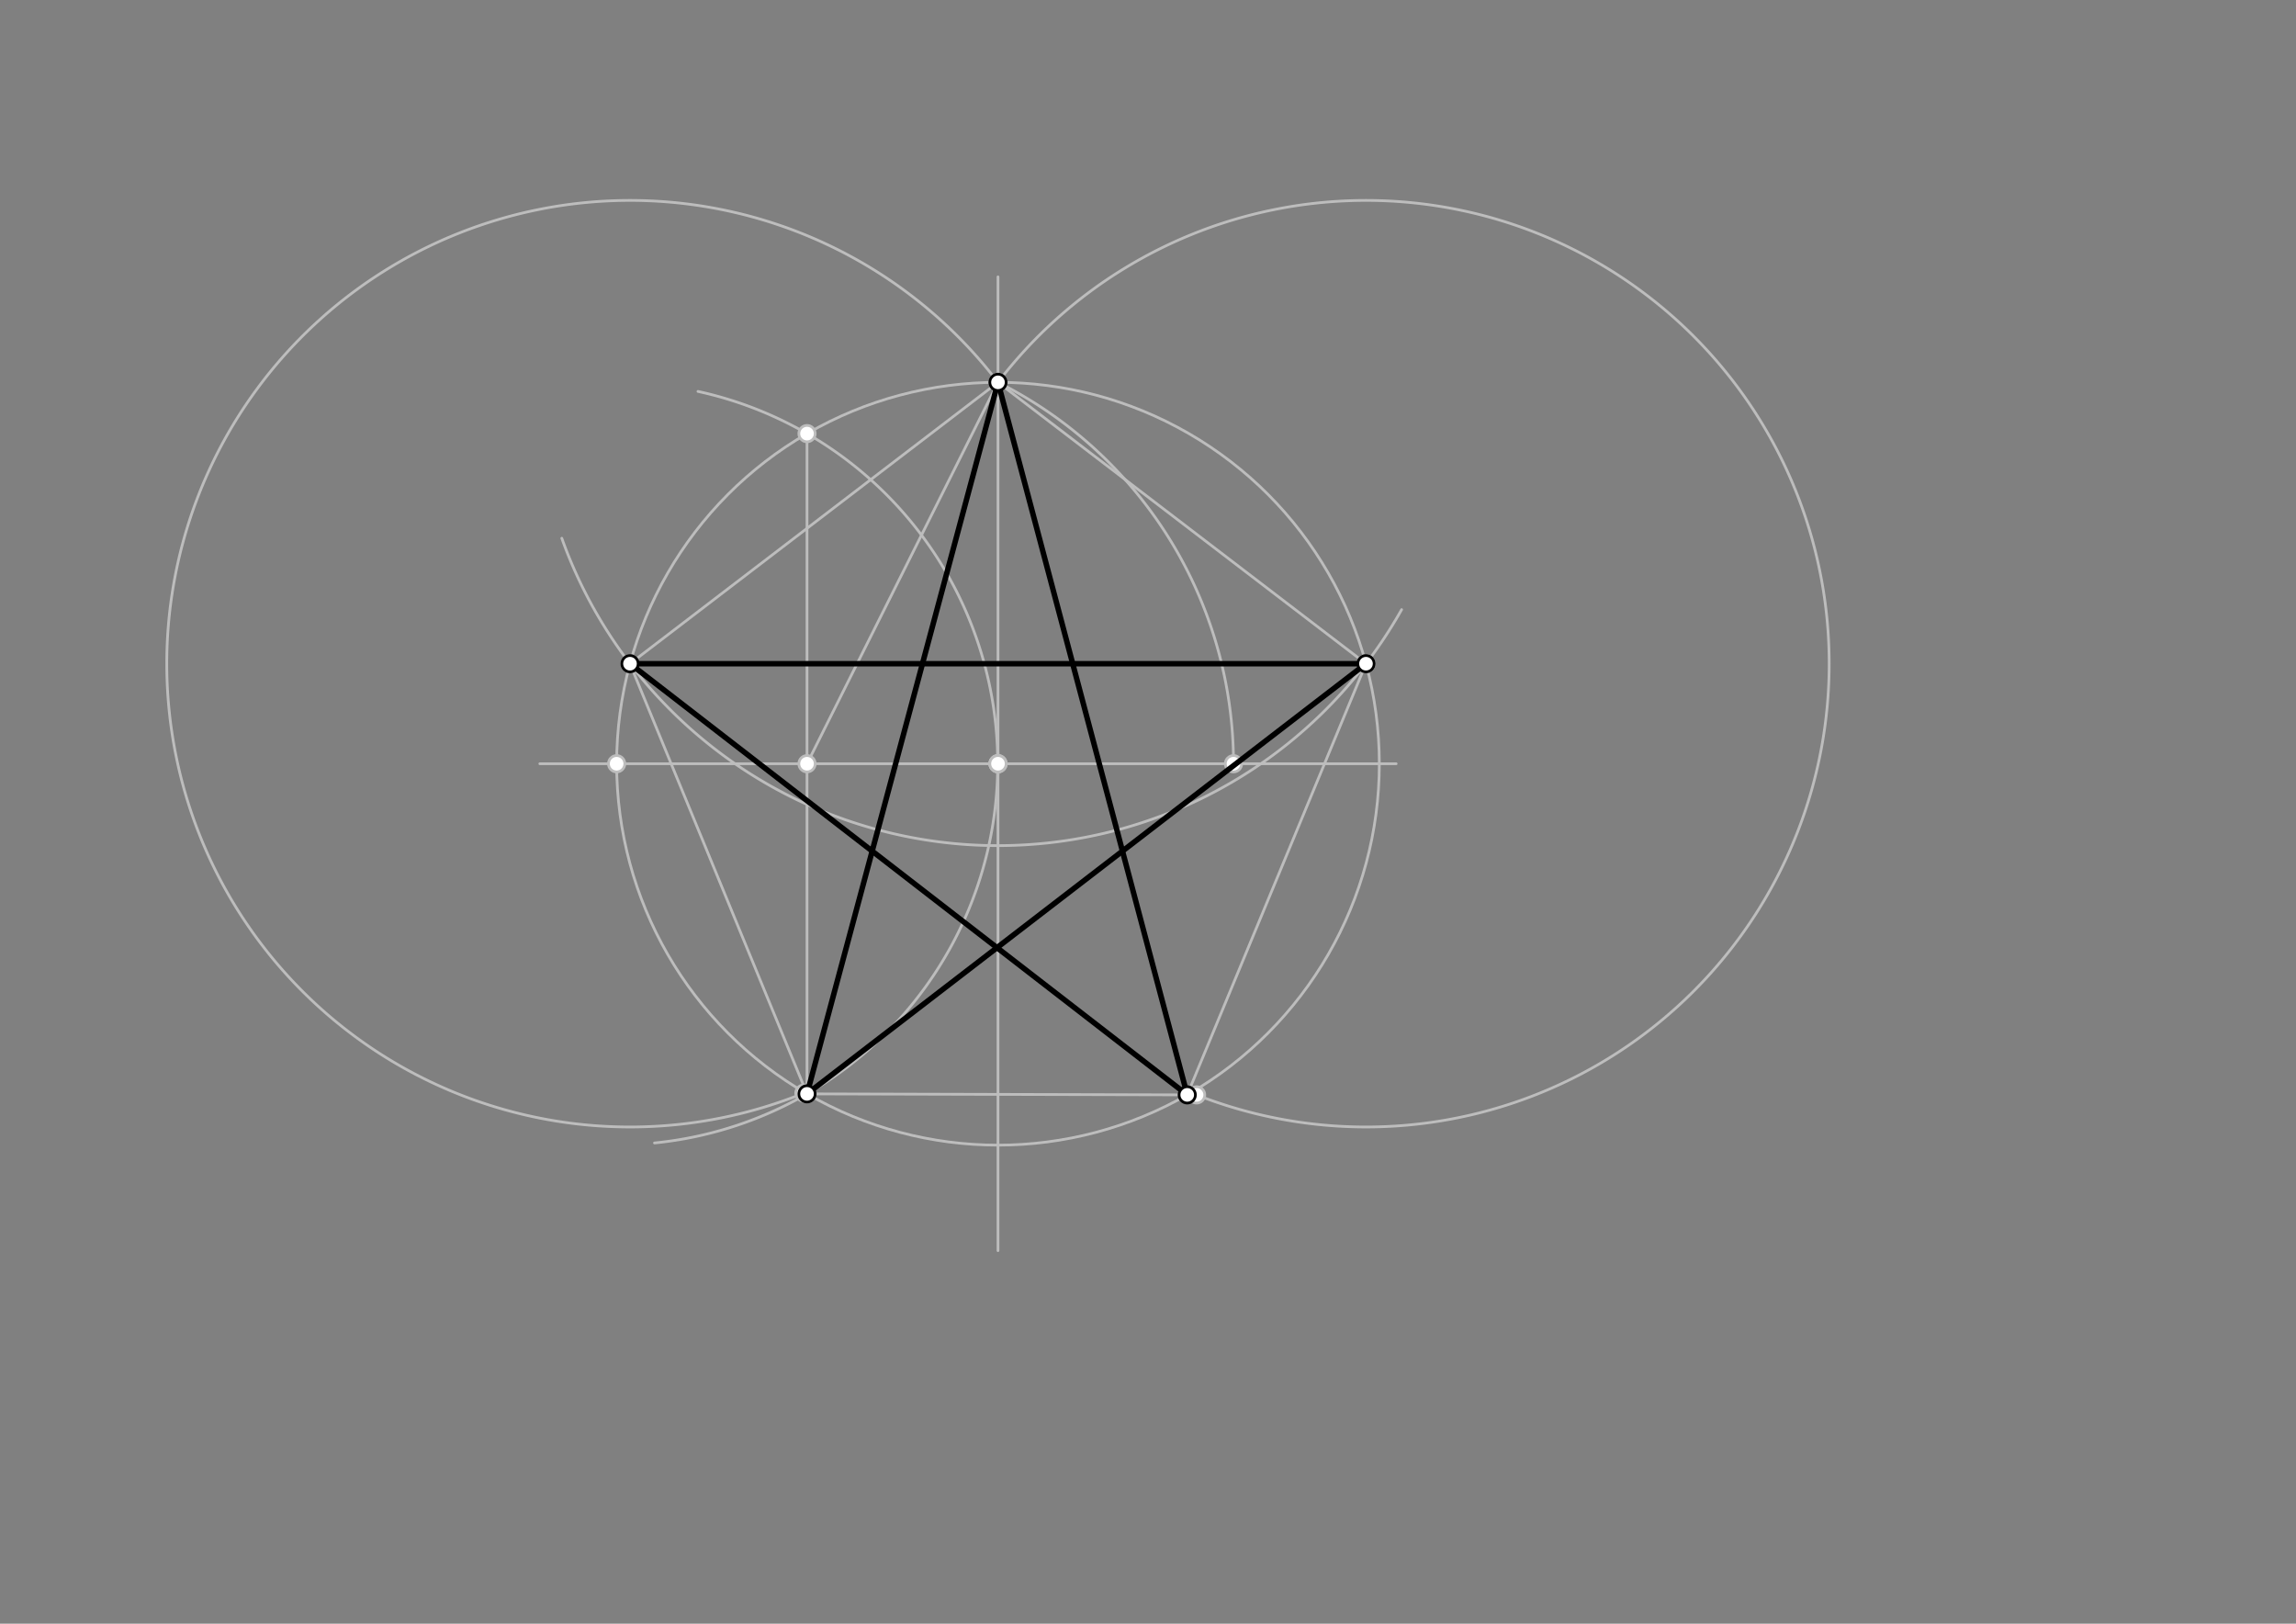 <svg xmlns="http://www.w3.org/2000/svg" class="svg--1it" height="100%" preserveAspectRatio="xMidYMid meet" viewBox="0 0 841.89 595.276" width="100%"><rect x="0" y="0" width="841.89" height="595.276" fill="#808080" stroke="none"/><defs><marker id="marker-arrow" markerHeight="16" markerUnits="userSpaceOnUse" markerWidth="24" orient="auto-start-reverse" refX="24" refY="4" viewBox="0 0 24 8"><path d="M 0 0 L 24 4 L 0 8 z" stroke="inherit"></path></marker></defs><g class="aux-layer--1FB"><g class="element--2qn"><line stroke="#BDBDBD" stroke-dasharray="none" stroke-linecap="round" stroke-width="1" x1="365.938" x2="365.938" y1="101.5" y2="458.5"></line></g><g class="element--2qn"><line stroke="#BDBDBD" stroke-dasharray="none" stroke-linecap="round" stroke-width="1" x1="365.938" x2="197.938" y1="280" y2="280"></line></g><g class="element--2qn"><line stroke="#BDBDBD" stroke-dasharray="none" stroke-linecap="round" stroke-width="1" x1="365.938" x2="511.938" y1="280" y2="280"></line></g><g class="element--2qn"><g class="center--1s5"><line x1="361.938" y1="280" x2="369.938" y2="280" stroke="#BDBDBD" stroke-width="1" stroke-linecap="round"></line><line x1="365.938" y1="276" x2="365.938" y2="284" stroke="#BDBDBD" stroke-width="1" stroke-linecap="round"></line><circle class="hit--230" cx="365.938" cy="280" r="4" stroke="none" fill="transparent"></circle></g><circle cx="365.938" cy="280" fill="none" r="139.829" stroke="#BDBDBD" stroke-dasharray="none" stroke-width="1"></circle></g><g class="element--2qn"><path d="M 255.937 143.5 A 139.721 139.721 0 0 1 239.994 419.03" fill="none" stroke="#BDBDBD" stroke-dasharray="none" stroke-linecap="round" stroke-width="1"></path></g><g class="element--2qn"><line stroke="#BDBDBD" stroke-dasharray="none" stroke-linecap="round" stroke-width="1" x1="295.915" x2="295.915" y1="401.033" y2="158.967"></line></g><g class="element--2qn"><line stroke="#BDBDBD" stroke-dasharray="none" stroke-linecap="round" stroke-width="1" x1="295.915" x2="365.938" y1="280" y2="140.171"></line></g><g class="element--2qn"><path d="M 365.937 140.171 A 156.382 156.382 0 0 1 452.297 280" fill="none" stroke="#BDBDBD" stroke-dasharray="none" stroke-linecap="round" stroke-width="1"></path></g><g class="element--2qn"><path d="M 513.938 223.5 A 169.846 169.846 0 0 1 205.998 197.331" fill="none" stroke="#BDBDBD" stroke-dasharray="none" stroke-linecap="round" stroke-width="1"></path></g><g class="element--2qn"><path d="M 365.938 140.171 A 169.846 169.846 0 1 0 294.763 400.749" fill="none" stroke="#BDBDBD" stroke-dasharray="none" stroke-linecap="round" stroke-width="1"></path></g><g class="element--2qn"><path d="M 365.937 140.171 A 169.846 169.846 0 1 1 438.761 401.407" fill="none" stroke="#BDBDBD" stroke-dasharray="none" stroke-linecap="round" stroke-width="1"></path></g><g class="element--2qn"><line stroke="#BDBDBD" stroke-dasharray="none" stroke-linecap="round" stroke-width="1" x1="365.937" x2="231.004" y1="140.171" y2="243.324"></line></g><g class="element--2qn"><line stroke="#BDBDBD" stroke-dasharray="none" stroke-linecap="round" stroke-width="1" x1="231.004" x2="295.915" y1="243.324" y2="401.033"></line></g><g class="element--2qn"><line stroke="#BDBDBD" stroke-dasharray="none" stroke-linecap="round" stroke-width="1" x1="295.915" x2="438.761" y1="401.033" y2="401.407"></line></g><g class="element--2qn"><line stroke="#BDBDBD" stroke-dasharray="none" stroke-linecap="round" stroke-width="1" x1="435.327" x2="500.871" y1="401.398" y2="243.324"></line></g><g class="element--2qn"><line stroke="#BDBDBD" stroke-dasharray="none" stroke-linecap="round" stroke-width="1" x1="500.871" x2="365.938" y1="243.324" y2="140.171"></line></g><g class="element--2qn"><circle cx="365.938" cy="280" r="3" stroke="#BDBDBD" stroke-width="1" fill="#ffffff"></circle>}</g><g class="element--2qn"><circle cx="365.938" cy="280" r="3" stroke="#BDBDBD" stroke-width="1" fill="#ffffff"></circle>}</g><g class="element--2qn"><circle cx="365.938" cy="280" r="3" stroke="#BDBDBD" stroke-width="1" fill="#ffffff"></circle>}</g><g class="element--2qn"><circle cx="226.108" cy="280" r="3" stroke="#BDBDBD" stroke-width="1" fill="#ffffff"></circle>}</g><g class="element--2qn"><circle cx="295.915" cy="158.967" r="3" stroke="#BDBDBD" stroke-width="1" fill="#ffffff"></circle>}</g><g class="element--2qn"><circle cx="295.915" cy="401.033" r="3" stroke="#BDBDBD" stroke-width="1" fill="#ffffff"></circle>}</g><g class="element--2qn"><circle cx="295.915" cy="280" r="3" stroke="#BDBDBD" stroke-width="1" fill="#ffffff"></circle>}</g><g class="element--2qn"><circle cx="365.938" cy="140.171" r="3" stroke="#BDBDBD" stroke-width="1" fill="#ffffff"></circle>}</g><g class="element--2qn"><circle cx="452.297" cy="280" r="3" stroke="#BDBDBD" stroke-width="1" fill="#ffffff"></circle>}</g><g class="element--2qn"><circle cx="231.004" cy="243.324" r="3" stroke="#BDBDBD" stroke-width="1" fill="#ffffff"></circle>}</g><g class="element--2qn"><circle cx="500.871" cy="243.324" r="3" stroke="#BDBDBD" stroke-width="1" fill="#ffffff"></circle>}</g><g class="element--2qn"><circle cx="500.871" cy="243.324" r="3" stroke="#BDBDBD" stroke-width="1" fill="#ffffff"></circle>}</g><g class="element--2qn"><circle cx="438.761" cy="401.407" r="3" stroke="#BDBDBD" stroke-width="1" fill="#ffffff"></circle>}</g><g class="element--2qn"><circle cx="294.763" cy="400.749" r="3" stroke="#BDBDBD" stroke-width="1" fill="#ffffff"></circle>}</g></g><g class="main-layer--3Vd"><g class="element--2qn"><line stroke="#000000" stroke-dasharray="none" stroke-linecap="round" stroke-width="2" x1="365.938" x2="295.915" y1="140.171" y2="401.033"></line></g><g class="element--2qn"><line stroke="#000000" stroke-dasharray="none" stroke-linecap="round" stroke-width="2" x1="295.915" x2="500.871" y1="401.033" y2="243.324"></line></g><g class="element--2qn"><line stroke="#000000" stroke-dasharray="none" stroke-linecap="round" stroke-width="2" x1="500.871" x2="231.004" y1="243.324" y2="243.324"></line></g><g class="element--2qn"><line stroke="#000000" stroke-dasharray="none" stroke-linecap="round" stroke-width="2" x1="231.004" x2="435.327" y1="243.324" y2="401.398"></line></g><g class="element--2qn"><line stroke="#000000" stroke-dasharray="none" stroke-linecap="round" stroke-width="2" x1="435.327" x2="365.938" y1="401.398" y2="140.171"></line></g><g class="element--2qn"><circle cx="231.004" cy="243.324" r="3" stroke="#000000" stroke-width="1" fill="#ffffff"></circle>}</g><g class="element--2qn"><circle cx="295.915" cy="401.033" r="3" stroke="#000000" stroke-width="1" fill="#ffffff"></circle>}</g><g class="element--2qn"><circle cx="435.327" cy="401.398" r="3" stroke="#000000" stroke-width="1" fill="#ffffff"></circle>}</g><g class="element--2qn"><circle cx="500.871" cy="243.324" r="3" stroke="#000000" stroke-width="1" fill="#ffffff"></circle>}</g><g class="element--2qn"><circle cx="365.938" cy="140.171" r="3" stroke="#000000" stroke-width="1" fill="#ffffff"></circle>}</g></g><g class="snaps-layer--2PT"></g><g class="temp-layer--rAP"></g></svg>